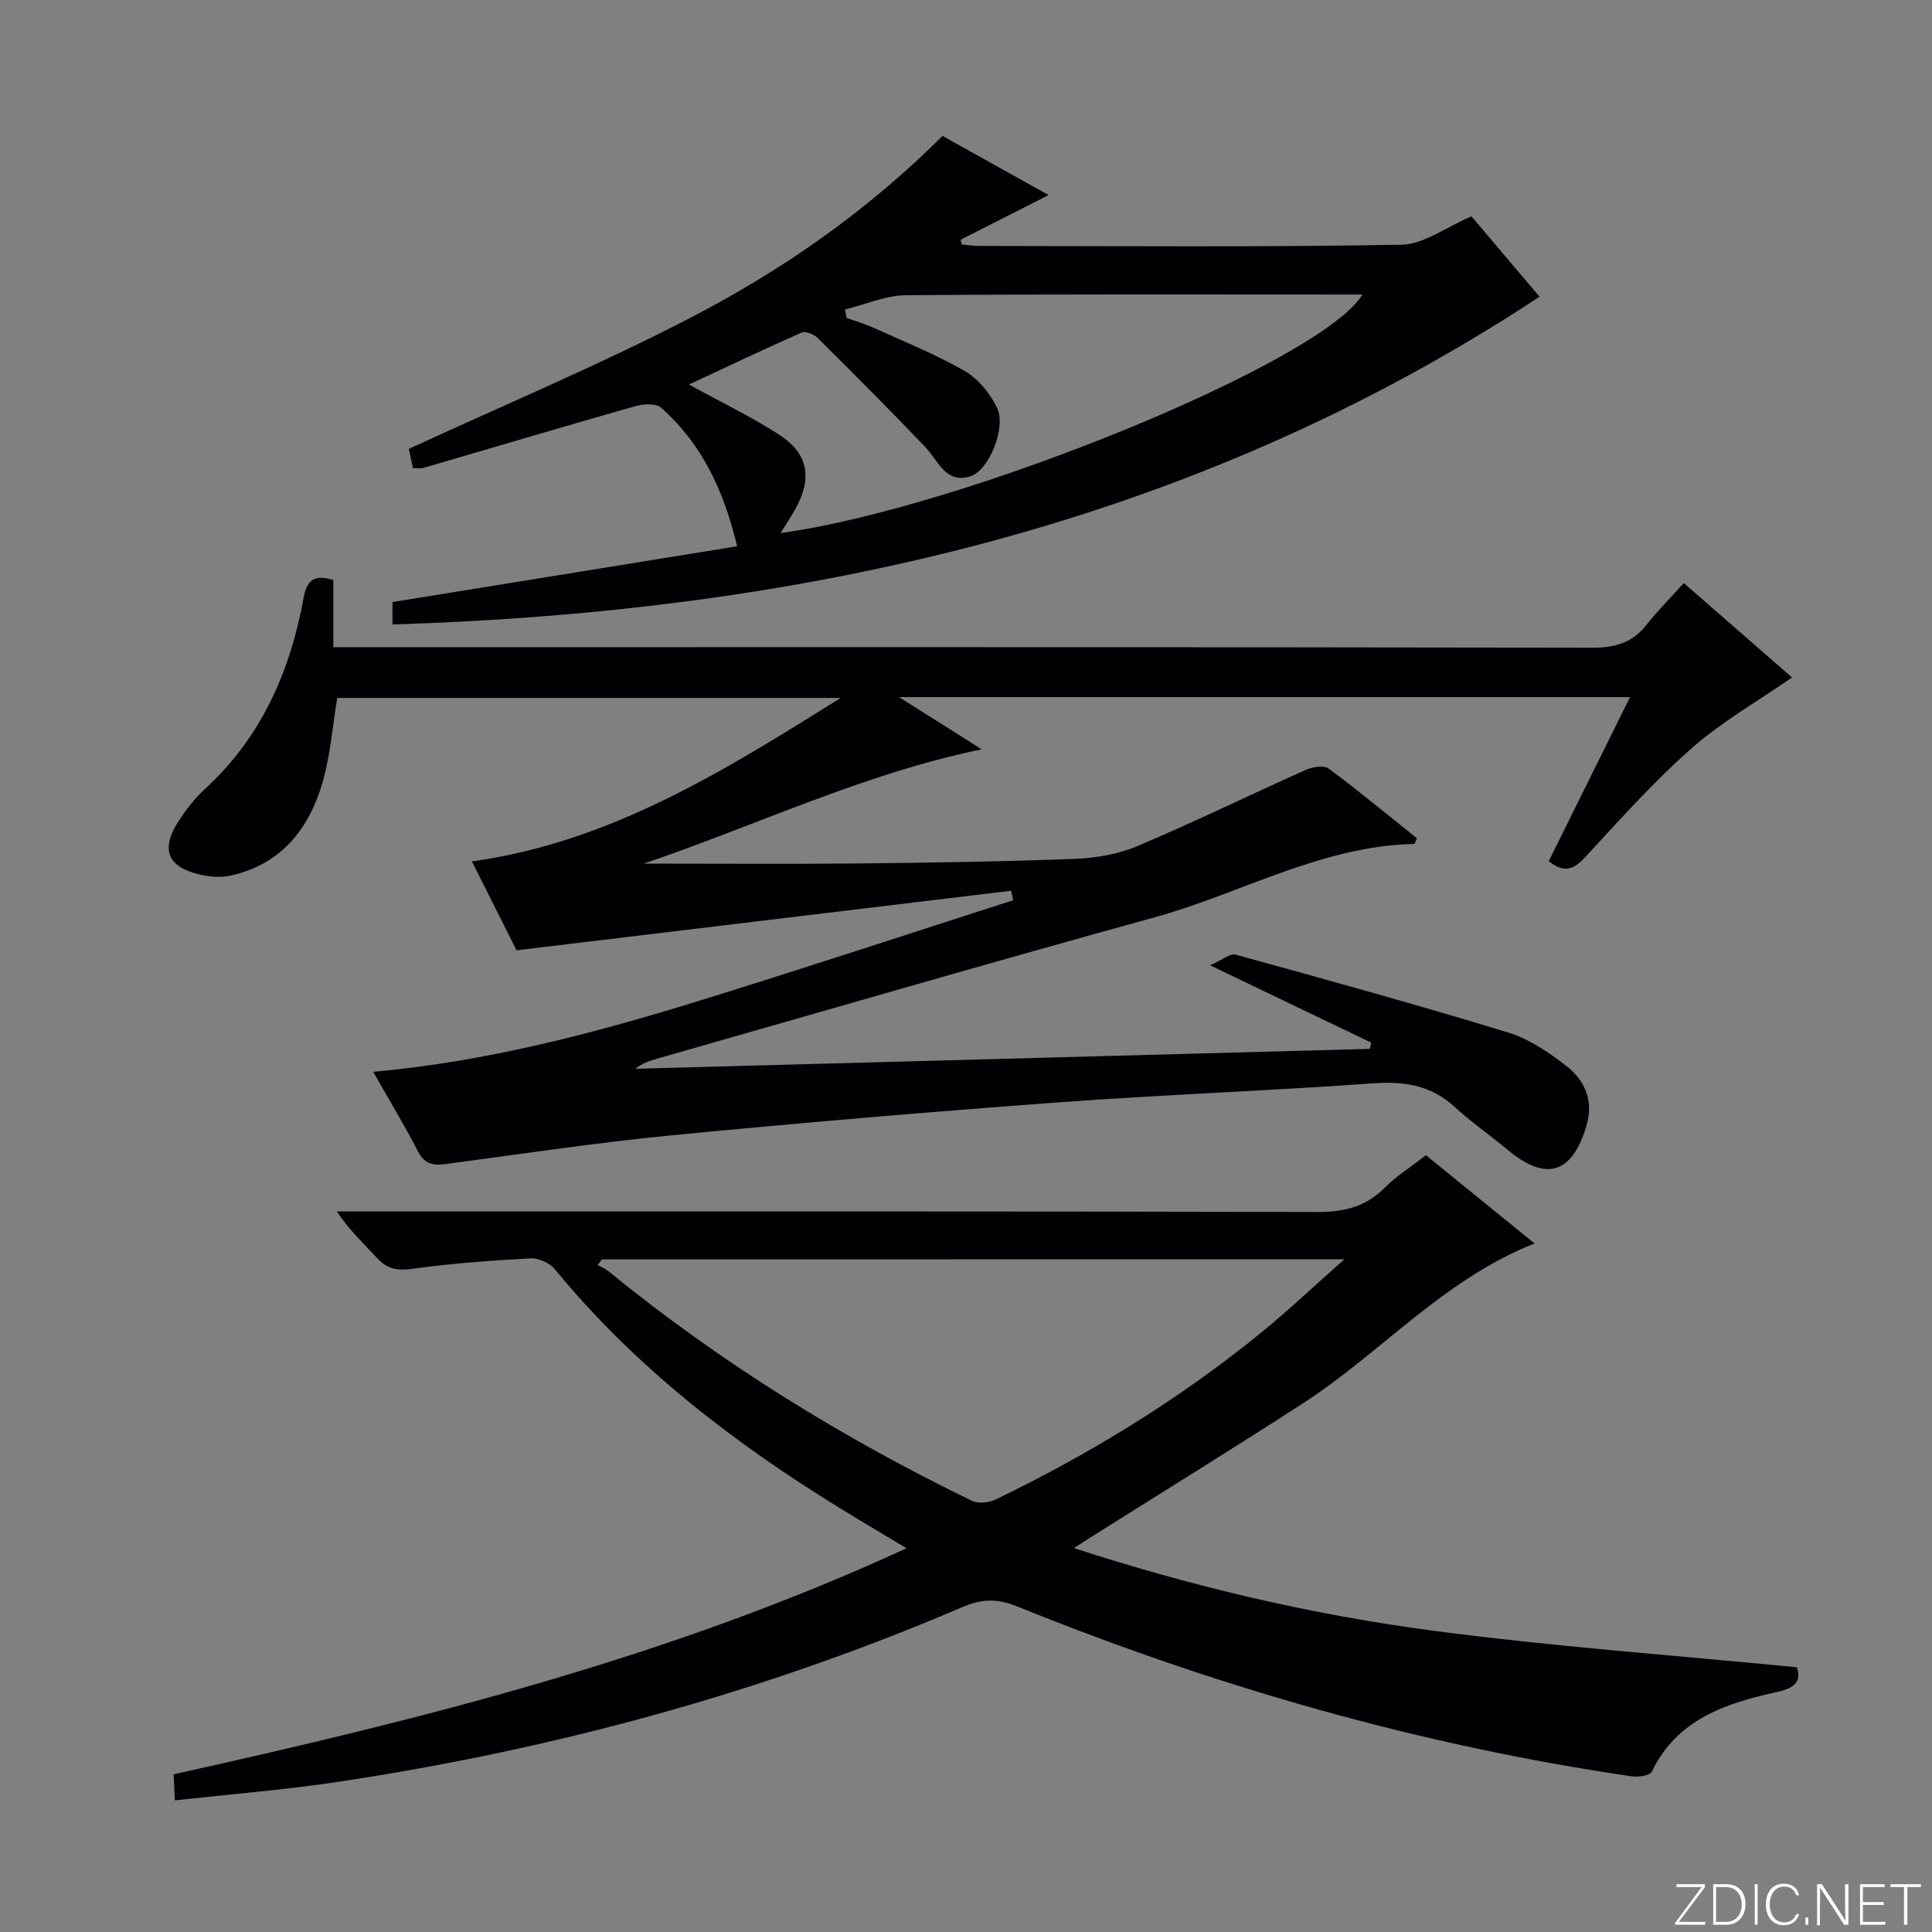 <svg enable-background="new 0 0 400 400" viewBox="0 0 400 400" xmlns="http://www.w3.org/2000/svg"><rect x="0" y="0" width="400" height="400" fill="#808080" stroke="none"/><g fill="#fbfcfa"><path d="m346.9 398 5.4-7.3h-5.2v-.6h5.9v.6l-5.4 7.2h5.5l-.1.6h-6.2v-.5z"/><path d="m354.7 390.1h2.8c2.3 0 3.9 1.6 3.9 4.1s-1.6 4.3-3.9 4.3h-2.8zm.6 7.8h2c2.2 0 3.3-1.6 3.3-3.6 0-1.8-1-3.6-3.3-3.6h-2z"/><path d="m363.9 390.1v8.4h-.6v-8.4z"/><path d="m372.5 396.3c-.4 1.3-1.4 2.3-3.2 2.3-2.4 0-3.7-1.9-3.7-4.3 0-2.3 1.2-4.3 3.7-4.3 1.8 0 2.9 1 3.2 2.4h-.6c-.4-1.1-1.1-1.8-2.5-1.8-2.1 0-3 1.9-3 3.7s.9 3.7 3 3.7c1.4 0 2.1-.7 2.5-1.7z"/><path d="m373.8 398.5v-1.5h.6v1.5z"/><path d="m376.2 398.5v-8.4h1c1.3 2 4.4 6.7 4.9 7.6-.1-1.2-.1-2.4-.1-3.8v-3.8h.7v8.4h-.9c-1.2-1.9-4.4-6.8-5-7.7.1 1.1 0 2.3 0 3.9v3.9h-.6z"/><path d="m390 394.4h-4.3v3.5h4.7l-.1.6h-5.2v-8.4h5.1v.6h-4.5v3.1h4.3v.7z"/><path d="m394.2 390.7h-2.8v-.6h6.3v.6h-2.8v7.8h-.7z"/></g><path d="m209.34 184.42c-33.88 4.08-67.77 8.16-102.4 12.33-2.72-5.42-5.9-11.76-9.23-18.4 28.92-4.04 52.52-18.97 76.35-33.85-34.78 0-69.56 0-104.24 0-.97 5.84-1.41 11.83-3.04 17.47-2.78 9.63-8.54 16.93-18.9 19.29-1.99.46-4.28.31-6.29-.14-6.93-1.55-8.44-5.23-4.58-11.16 1.53-2.35 3.3-4.66 5.36-6.55 11.7-10.7 17.69-24.34 20.48-39.57.67-3.66 2.12-5.01 6.16-3.75v13.9h6.71c84.66 0 169.33-.04 253.99.11 4.74.01 8.29-1.05 11.22-4.78 2.25-2.87 4.85-5.46 7.68-8.6 7.96 6.94 15.29 13.33 22.41 19.54-7.16 4.97-14.57 9.18-20.83 14.7-7.84 6.91-14.84 14.78-21.96 22.47-2.32 2.51-4.29 3.49-7.58.86 5.47-11.04 11.03-22.25 16.83-33.96-50.52 0-100.26 0-151.33 0 6.23 3.94 11.56 7.31 17.09 10.81-24.5 5.06-46.71 15.78-69.95 23.66 14.75 0 29.51.11 44.26-.03 14.98-.15 29.96-.38 44.93-.95 4.38-.17 8.99-.95 13-2.64 11.76-4.97 23.25-10.59 34.91-15.8 1.38-.62 3.72-.99 4.71-.25 6.25 4.64 12.25 9.62 18.27 14.43-.31.65-.43 1.16-.57 1.17-19.28.42-35.91 10.28-53.91 15.24-34.38 9.47-68.63 19.46-102.92 29.24-1.53.44-3.03.95-4.43 2.07 50.68-1.37 101.36-2.74 152.05-4.12.11-.43.22-.86.33-1.29-10.56-5.06-21.11-10.13-33.38-16.01 2.48-1.09 4.13-2.53 5.29-2.21 18.86 5.19 37.71 10.41 56.42 16.12 4.31 1.32 8.37 4.08 12 6.88 3.86 2.99 5.75 7.22 4.22 12.39-2.98 10.04-8.38 11.67-16.37 4.98-3.57-2.99-7.45-5.64-10.87-8.79-4.9-4.53-10.42-5.41-16.93-4.94-21.72 1.57-43.51 2.35-65.23 3.95-26.68 1.97-53.35 4.23-79.98 6.81-15.69 1.53-31.31 3.9-46.95 5.97-2.57.34-4.31-.1-5.63-2.68-2.72-5.29-5.81-10.39-9.24-16.43 23.47-2.12 45.5-7.92 67.29-14.65 21.81-6.74 43.49-13.9 65.22-20.88-.15-.65-.29-1.3-.44-1.96z" fill="#010103"/><path d="m222.35 320.52c24.88 8.08 49.44 13.81 74.41 17.11 24.83 3.28 49.86 5.07 75.26 7.56.89 2.75-.1 4.23-4.12 5.12-10.5 2.33-20.67 5.56-25.91 16.5-.4.83-2.85 1.16-4.24.95-43.88-6.43-86.2-18.59-127.26-35.21-4.03-1.63-7.28-1.52-11.26.19-41.45 17.75-84.62 29.46-129.16 36.16-11.1 1.67-22.32 2.56-33.86 3.85-.11-2.24-.18-3.66-.27-5.4 51.7-11.44 102.81-24.24 151.75-46.8-5.03-3.02-9.42-5.61-13.76-8.28-22.1-13.59-42.44-29.27-59.03-49.46-1.07-1.3-3.35-2.37-5-2.28-8.12.43-16.25 1.03-24.3 2.14-3.14.43-5.34.21-7.52-2.19-2.67-2.95-5.68-5.6-8.31-9.66h5.52c65.81 0 131.63-.06 197.44.11 5.51.01 9.97-1.03 13.91-4.98 2.44-2.45 5.44-4.33 8.58-6.78 7.5 6.1 14.92 12.13 22.5 18.28-18.88 7.44-31.85 22.7-48.11 33.2-14.66 9.46-29.51 18.63-44.27 27.93-.67.44-1.35.89-2.99 1.94zm-97.73-59.78c-.3.39-.6.78-.89 1.17.74.41 1.55.73 2.2 1.25 23.18 18.91 48.44 34.55 75.32 47.57 1.32.64 3.56.37 4.97-.31 19.53-9.44 37.94-20.72 54.79-34.43 5.59-4.55 10.84-9.53 17.32-15.27-52.34.02-103.03.02-153.71.02z" fill="#010103"/><path d="m81.26 129.29c0-2.14 0-3.56 0-4.64 23.81-3.86 47.34-7.67 71.35-11.55-2.8-11.76-7.4-21.3-15.72-28.69-1.06-.94-3.68-.79-5.34-.32-14.68 4.17-29.31 8.53-43.96 12.81-.45.13-.98.02-2.1.02-.34-1.59-.69-3.23-.85-3.98 19.91-9.19 39.54-17.42 58.37-27.18 18.91-9.8 36.42-21.95 52.13-37.62 6.99 3.9 14.31 7.98 21.96 12.25-6.29 3.19-12.25 6.22-18.21 9.24.08.33.15.66.23 1 1.2.1 2.4.29 3.6.29 29.15.02 58.3.27 87.44-.25 4.62-.08 9.19-3.63 14.49-5.88 4.43 5.23 9.45 11.15 14.1 16.64-72.01 47.42-152.33 65.2-237.49 67.86zm93.7-65.22c.11.59.21 1.18.32 1.76 1.87.67 3.8 1.22 5.6 2.04 6.33 2.87 12.83 5.48 18.83 8.93 2.8 1.61 5.25 4.63 6.7 7.58 2.01 4.09-1.66 13.09-5.57 14.26-5.08 1.53-6.53-3.2-9.19-5.99-7.3-7.68-14.8-15.17-22.32-22.64-.78-.77-2.53-1.52-3.33-1.17-7.77 3.42-15.44 7.08-23.36 10.77 6.79 3.74 13.1 6.73 18.88 10.53 5.87 3.86 6.63 8.94 3.22 15.11-.91 1.64-1.95 3.21-3.12 5.12 38.51-5.34 112.15-35.55 120.47-49.39-31.57 0-63.05-.11-94.52.14-4.22.05-8.41 1.93-12.61 2.95z" fill="#010103"/></svg>
